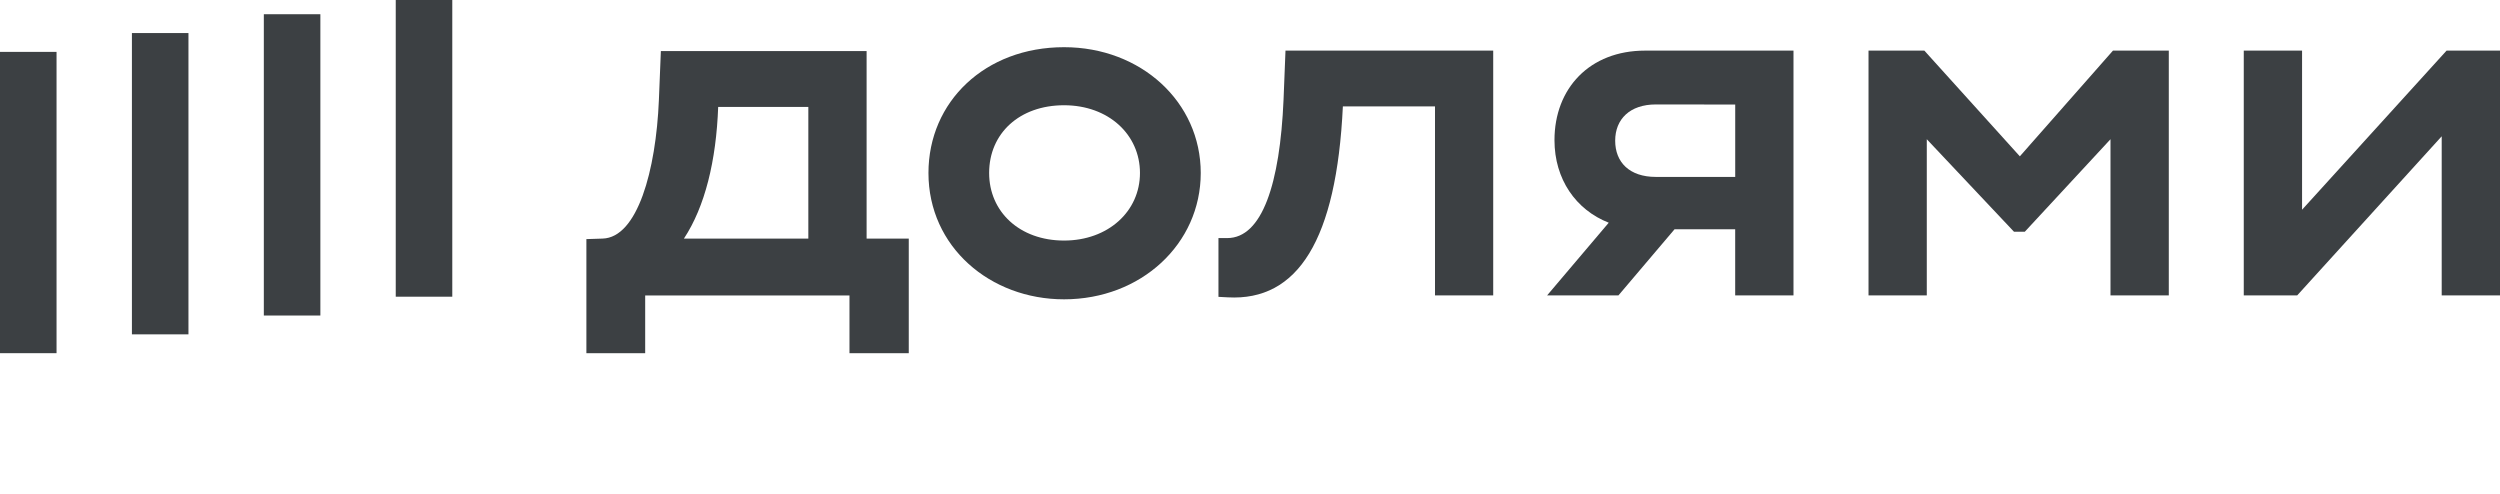 <svg width="81" height="16" viewBox="0 0 81 16" fill="none" xmlns="http://www.w3.org/2000/svg">
<g clip-path="url(#clip0_18792_92023)">
<path d="M65.443 5.065L62.349 1.64H60.54V9.571H62.428V4.511L65.254 7.509H65.603L68.38 4.511V9.571H70.269V1.64H68.46L65.443 5.065Z" fill="#3C4043"/>
<path d="M79.269 1.64L74.587 6.795V1.64H72.698V9.571H74.429L79.111 4.416V9.571H81V1.64H79.269Z" fill="#3C4043"/>
<path d="M50.365 4.542C50.365 5.805 51.058 6.799 52.123 7.216L50.127 9.57H52.438L54.255 7.429H56.22V9.57H58.109V1.64H53.3C51.507 1.64 50.365 2.861 50.365 4.542ZM56.221 3.387V5.732H53.65C52.792 5.732 52.332 5.256 52.332 4.558C52.332 3.86 52.809 3.384 53.65 3.384L56.221 3.387Z" fill="#3C4043"/>
<path d="M41.587 3.226C41.471 5.954 40.893 7.714 39.761 7.714H39.478V9.618L39.78 9.634C42.049 9.76 43.303 7.778 43.509 3.448H46.494V9.57H48.38V1.64H41.65L41.587 3.226Z" fill="#3C4043"/>
<path d="M34.475 1.529C31.921 1.529 30.082 3.29 30.082 5.605C30.082 8 32.083 9.698 34.475 9.698C36.968 9.698 38.904 7.905 38.904 5.605C38.904 3.305 36.968 1.529 34.475 1.529ZM34.475 7.794C33.032 7.794 32.048 6.858 32.048 5.605C32.048 4.32 33.033 3.41 34.475 3.41C35.918 3.41 36.935 4.362 36.935 5.605C36.935 6.848 35.904 7.794 34.475 7.794Z" fill="#3C4043"/>
<path d="M28.078 1.655H21.412L21.348 3.241C21.253 5.526 20.654 7.699 19.523 7.73L18.999 7.747V11.443H20.904V9.572H27.523V11.443H29.444V7.73H28.078V1.655ZM26.19 7.73H22.159C22.84 6.7 23.206 5.209 23.269 3.464H26.19V7.73Z" fill="#3C4043"/>
<path d="M14.654 -0.149H12.822V9.613H14.654V-0.149Z" fill="#3C4043"/>
<path d="M10.38 0.461H8.548V10.223H10.38V0.461Z" fill="#3C4043"/>
<path d="M6.106 1.071H4.274V10.833H6.106V1.071Z" fill="#3C4043"/>
<path d="M1.832 1.681H0V11.443H1.832V1.681Z" fill="#3C4043"/>
</g>
<defs>
<clipPath id="clip0_18792_92023">
<rect width="81" height="16" fill="white"/>
</clipPath>
</defs>
</svg>
